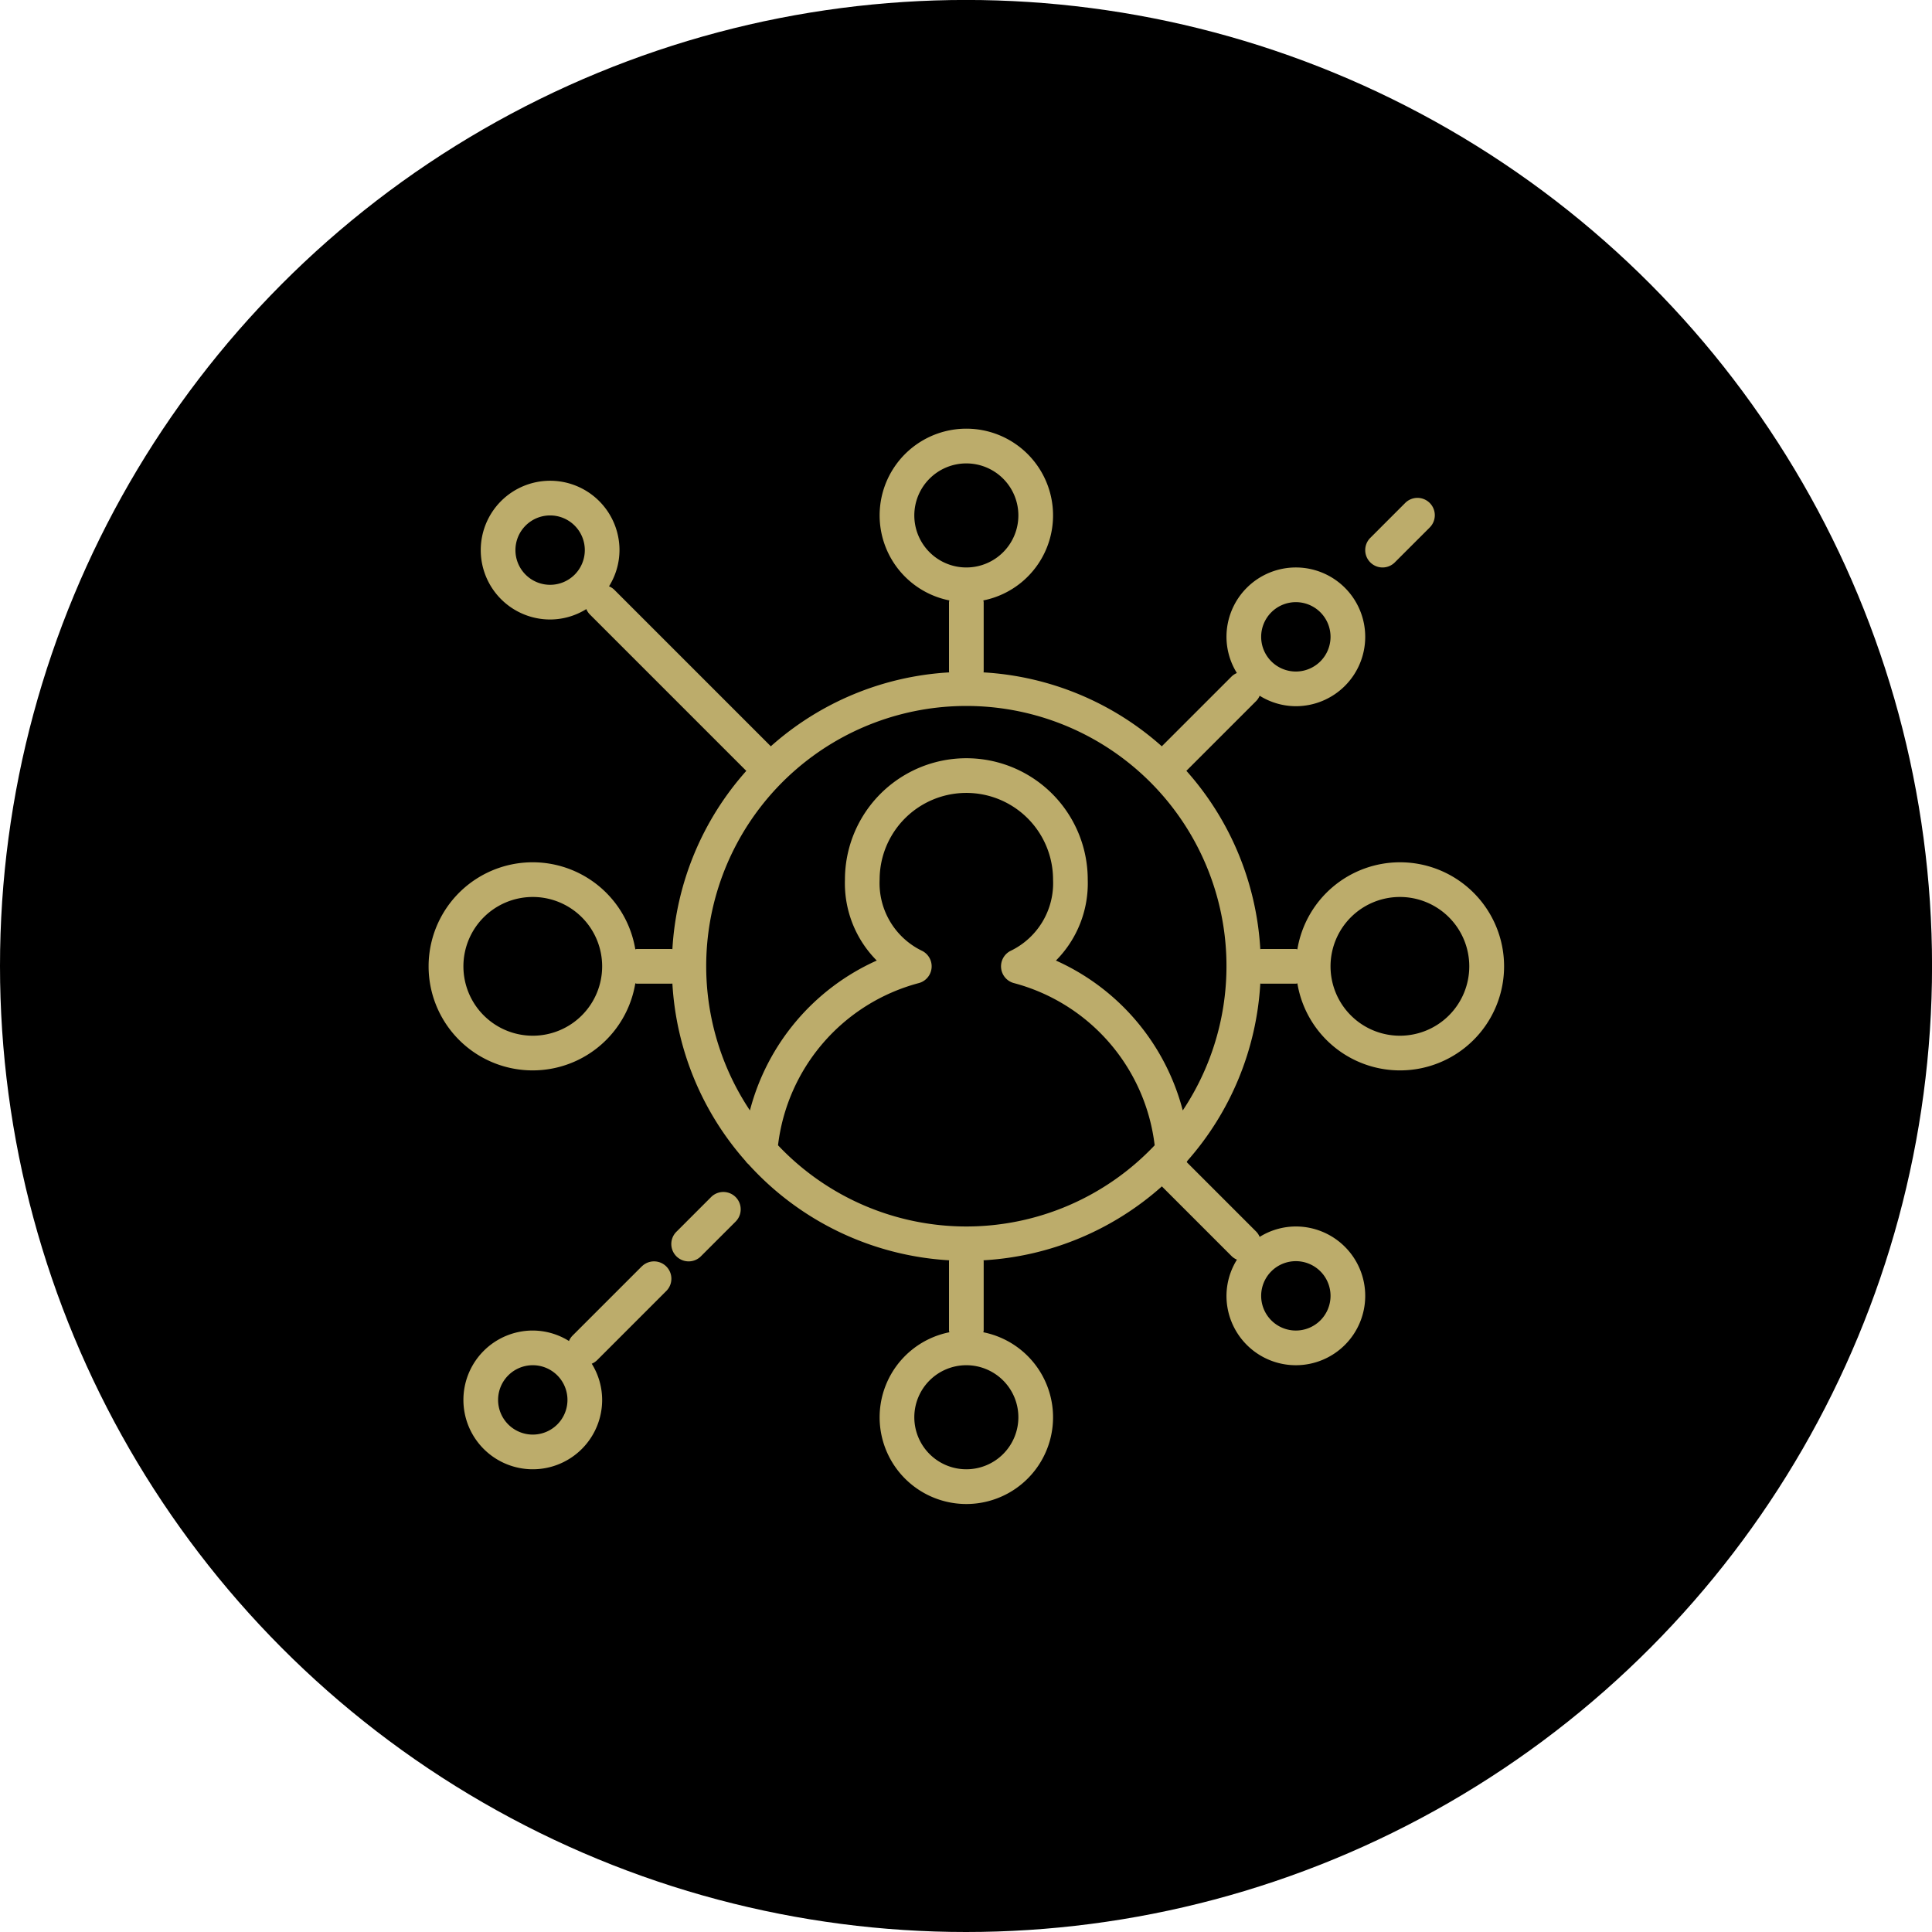 <?xml version="1.0" encoding="UTF-8" standalone="no"?>
<svg
   xmlns:dc="http://purl.org/dc/elements/1.1/"
   xmlns:cc="http://creativecommons.org/ns#"
   xmlns:rdf="http://www.w3.org/1999/02/22-rdf-syntax-ns#"
   xmlns:svg="http://www.w3.org/2000/svg"
   xmlns="http://www.w3.org/2000/svg"
   id="svg8"
   version="1.1"
   viewBox="0 0 42.333 42.333"
   height="42.333mm"
   width="42.333mm">
  <defs
     id="defs2" />
  <g
     transform="translate(-41.577,-197.682)"
     id="layer1">
    <circle
       r="21.167"
       cy="162.53"
       cx="90.525"
       id="path847"
       style="fill:#000000;fill-opacity:1;stroke:none;stroke-width:0.529;stroke-miterlimit:4;stroke-dasharray:none;paint-order:fill markers stroke" />
    <g
       transform="matrix(0.382,0,0,0.382,78.29,150.292)"
       id="g859"
       data-name="24-Education">
      <path
         id="path849"
         data-original="#000000"
         opacity="1"
         fill="#bcac6b"
         d="m 32,23 a 1.01,1.01 0 0 1 -0.326,-0.055 l -29,-10 a 1,1 0 0 1 0,-1.89 l 29,-10 a 1,1 0 0 1 0.652,0 l 29,10 a 1,1 0 0 1 0,1.89 l -29,10 A 1.01,1.01 0 0 1 32,23 Z M 6.067,12 32,20.942 57.933,12 32,3.058 Z" />
      <path
         id="path851"
         data-original="#000000"
         opacity="1"
         fill="#bcac6b"
         d="M 32,33 C 16.905,33 13.309,27.771 13.163,27.548 A 1.007,1.007 0 0 1 13,27 v -8 h 2 v 7.643 C 15.808,27.5 19.837,31 32,31 44.136,31 48.174,27.521 49,26.64 V 16 h 2 v 11 a 1.007,1.007 0 0 1 -0.163,0.548 C 50.691,27.771 47.1,33 32,33 Z M 59,12 h 2 v 8 h -2 z" />
      <path
         id="path853"
         data-original="#000000"
         opacity="1"
         fill="#bcac6b"
         d="m 61.255,31 h -2.51 a 2.748,2.748 0 0 1 -2.2,-1.066 2.6,2.6 0 0 1 -0.465,-2.258 l 2.977,-8.025 a 1,1 0 0 1 1.875,0 L 63.88,27.58 A 2.635,2.635 0 0 1 63.445,29.934 2.748,2.748 0 0 1 61.255,31 Z M 60,22.868 57.99,28.277 a 0.6,0.6 0 0 0 0.143,0.434 0.759,0.759 0 0 0 0.612,0.289 h 2.51 a 0.759,0.759 0 0 0 0.612,-0.289 0.6,0.6 0 0 0 0.112,-0.529 z M 16,36 h 44 v 2 H 16 Z m -4,0 h 2 v 2 H 12 Z M 26,56 H 5 A 5.274,5.274 0 0 1 0,50.5 v -9 A 5.274,5.274 0 0 1 5,36 h 4 v 2 H 5 a 3.283,3.283 0 0 0 -3,3.5 v 9 A 3.283,3.283 0 0 0 5,54 h 21 z m 15,-2 h 19 v 2 H 41 Z" />
      <path
         id="path855"
         data-original="#000000"
         opacity="1"
         fill="#bcac6b"
         d="M 60,56 A 4,4 0 0 1 56,52 V 40 a 4,4 0 0 1 8,0 v 12 a 4,4 0 0 1 -4,4 z m 0,-18 a 2,2 0 0 0 -2,2 v 12 a 2,2 0 0 0 4,0 V 40 A 2,2 0 0 0 60,38 Z M 38,63 A 1,1 0 0 1 37.553,62.9 L 32,60.118 26.447,62.9 A 1,1 0 0 1 25,62 V 50 h 2 v 10.382 l 4.553,-2.277 a 1,1 0 0 1 0.894,0 L 37,60.382 V 50 h 2 v 12 a 1,1 0 0 1 -1,1 z M 25,37 h 2 v 7 h -2 z m 12,0 h 2 v 7 h -2 z m -5,13 a 3,3 0 1 1 3,-3 3,3 0 0 1 -3,3 z m 0,-4 a 1,1 0 1 0 1,1 1,1 0 0 0 -1,-1 z" />
      <path
         id="path857"
         data-original="#000000"
         opacity="1"
         fill="#bcac6b"
         d="M 32,55 A 2.135,2.135 0 0 1 29.939,53.5 0.124,0.124 0 0 0 29.853,53.424 0.183,0.183 0 0 0 29.682,53.447 2.166,2.166 0 0 1 27.073,53.435 2.043,2.043 0 0 1 26.364,51.05 C 26.336,50.962 26.293,50.912 26.212,50.924 A 2.154,2.154 0 0 1 24.1,49.438 2.066,2.066 0 0 1 24.957,47.075 v -0.15 a 2.066,2.066 0 0 1 -0.857,-2.363 2.125,2.125 0 0 1 2.054,-1.488 0.386,0.386 0 0 1 0.068,0 0.158,0.158 0 0 0 0.135,-0.061 2.127,2.127 0 0 1 0.719,-2.45 2.175,2.175 0 0 1 2.611,-0.012 0.182,0.182 0 0 0 0.169,0.023 0.124,0.124 0 0 0 0.086,-0.076 2.167,2.167 0 0 1 4.122,0 0.124,0.124 0 0 0 0.086,0.076 0.186,0.186 0 0 0 0.171,-0.023 2.171,2.171 0 0 1 2.609,0.012 2.043,2.043 0 0 1 0.709,2.385 c 0.027,0.088 0.049,0.118 0.152,0.126 A 2.15,2.15 0 0 1 39.9,44.562 2.066,2.066 0 0 1 39.043,46.925 0.089,0.089 0 0 0 39,47 a 2.165,2.165 0 0 1 0.907,2.438 2.125,2.125 0 0 1 -2.054,1.488 h -0.068 a 0.158,0.158 0 0 0 -0.135,0.061 2.127,2.127 0 0 1 -0.719,2.45 2.175,2.175 0 0 1 -2.611,0.012 0.174,0.174 0 0 0 -0.169,-0.023 0.124,0.124 0 0 0 -0.086,0.076 A 2.135,2.135 0 0 1 32,55 Z m -2.209,-3.584 a 2.2,2.2 0 0 1 0.688,0.11 2.132,2.132 0 0 1 1.373,1.388 C 31.858,52.936 31.878,53 32,53 c 0.122,0 0.142,-0.064 0.148,-0.086 a 2.132,2.132 0 0 1 1.373,-1.388 2.195,2.195 0 0 1 1.983,0.314 0.175,0.175 0 0 0 0.221,0 2.326,2.326 0 0 1 0.3,-2.014 2.218,2.218 0 0 1 1.821,-0.9 A 0.138,0.138 0 0 0 38,48.84 c 0.011,-0.035 0.014,-0.054 -0.047,-0.093 a 2.079,2.079 0 0 1 0,-3.494 C 38.014,45.214 38.011,45.195 38,45.16 a 0.134,0.134 0 0 0 -0.154,-0.086 2.242,2.242 0 0 1 -1.821,-0.9 2.062,2.062 0 0 1 -0.259,-1.924 C 35.68,42.122 35.599,42.09 35.511,42.158 a 2.2,2.2 0 0 1 -1.985,0.314 2.132,2.132 0 0 1 -1.373,-1.388 C 32.142,41.064 32.122,41 32,41 c -0.122,0 -0.142,0.064 -0.148,0.086 a 2.132,2.132 0 0 1 -1.373,1.388 2.186,2.186 0 0 1 -1.979,-0.314 0.173,0.173 0 0 0 -0.221,0 2.326,2.326 0 0 1 -0.295,2.014 2.214,2.214 0 0 1 -1.821,0.9 0.129,0.129 0 0 0 -0.154,0.086 c -0.011,0.035 -0.014,0.054 0.047,0.093 a 2.079,2.079 0 0 1 0,3.494 c -0.061,0.039 -0.058,0.058 -0.047,0.093 0.024,0.079 0.09,0.087 0.154,0.086 a 2.281,2.281 0 0 1 1.821,0.9 2.062,2.062 0 0 1 0.259,1.924 c 0.087,0.129 0.167,0.159 0.255,0.092 a 2.19,2.19 0 0 1 1.293,-0.426 z M 8,56 H 7 A 3,3 0 0 1 4,53 V 39 a 3,3 0 0 1 3,-3 h 3 v 2 H 7 a 1,1 0 0 0 -1,1 v 14 a 1,1 0 0 0 1,1 h 1 z m 48,0 H 55 A 3,3 0 0 1 52,53 V 39 a 3,3 0 0 1 3,-3 h 3 v 2 h -3 a 1,1 0 0 0 -1,1 v 14 a 1,1 0 0 0 1,1 h 1 z" />
    </g>
    <circle
       style="fill:#000000;fill-opacity:1;stroke:none;stroke-width:0.529;stroke-miterlimit:4;stroke-dasharray:none;paint-order:fill markers stroke"
       id="path847-7"
       cx="62.744"
       cy="218.848"
       r="21.167" />
    <g
       transform="matrix(0.38,0,0,0.38,50.591,206.696)"
       id="g920">
      <path
         d="m 57,26 a 6,6 0 0 0 -5.912,5.018 C 51.057,31.018 51.031,31 51,31 h -2 c -0.018,0 -0.033,0.009 -0.05,0.01 A 16.906,16.906 0 0 0 44.685,20.722 c 0.007,-0.007 0.016,-0.008 0.022,-0.015 l 4,-4 A 0.97,0.97 0 0 0 48.913,16.396 3.962,3.962 0 0 0 51,17 a 4,4 0 1 0 -4,-4 3.962,3.962 0 0 0 0.6,2.087 0.97,0.97 0 0 0 -0.311,0.206 l -4,4 c -0.007,0.006 -0.008,0.015 -0.015,0.022 A 16.906,16.906 0 0 0 32.99,15.05 C 32.99,15.033 33,15.018 33,15 v -4 a 0.826,0.826 0 0 0 -0.02,-0.1 5,5 0 1 0 -1.96,0 A 0.826,0.826 0 0 0 31,11 v 4 c 0,0.018 0.009,0.033 0.01,0.05 a 16.906,16.906 0 0 0 -10.288,4.265 c -0.007,-0.007 -0.008,-0.016 -0.015,-0.022 l -9,-9 A 0.97,0.97 0 0 0 11.396,10.087 3.962,3.962 0 0 0 12,8 a 4,4 0 1 0 -4,4 3.962,3.962 0 0 0 2.087,-0.6 0.97,0.97 0 0 0 0.206,0.311 l 9,9 c 0.006,0.007 0.015,0.008 0.022,0.015 A 16.906,16.906 0 0 0 15.05,31.01 C 15.033,31.01 15.018,31 15,31 h -2 c -0.031,0 -0.057,0.015 -0.088,0.018 a 6,6 0 1 0 0,1.964 C 12.943,32.982 12.969,33 13,33 h 2 c 0.018,0 0.033,-0.009 0.05,-0.01 a 16.9,16.9 0 0 0 4.209,10.226 0.929,0.929 0 0 0 0.173,0.192 16.942,16.942 0 0 0 11.578,5.542 C 31.01,48.967 31,48.982 31,49 v 4 a 0.826,0.826 0 0 0 0.02,0.1 5,5 0 1 0 1.96,0 A 0.826,0.826 0 0 0 33,53 v -4 c 0,-0.018 -0.009,-0.033 -0.01,-0.05 a 16.906,16.906 0 0 0 10.288,-4.265 c 0.007,0.007 0.008,0.016 0.015,0.022 l 4,4 A 0.97,0.97 0 0 0 47.604,48.913 3.962,3.962 0 0 0 47,51 a 4,4 0 1 0 4,-4 3.962,3.962 0 0 0 -2.087,0.6 0.97,0.97 0 0 0 -0.206,-0.311 l -4,-4 c 0.017,-0.022 0.023,-0.05 0.038,-0.074 A 16.9,16.9 0 0 0 48.95,32.99 c 0.017,0 0.032,0.01 0.05,0.01 h 2 c 0.031,0 0.057,-0.015 0.088,-0.018 A 6,6 0 1 0 57,26 Z M 51,11 a 2,2 0 1 1 -2,2 2,2 0 0 1 2,-2 z M 8,10 A 2,2 0 1 1 10,8 2,2 0 0 1 8,10 Z M 7,36 a 4,4 0 1 1 4,-4 4,4 0 0 1 -4,4 z m 44,13 a 2,2 0 1 1 -2,2 2,2 0 0 1 2,-2 z M 29,6 a 3,3 0 1 1 3,3 3,3 0 0 1 -3,-3 z m 6,52 a 3,3 0 1 1 -3,-3 3,3 0 0 1 3,3 z M 32,47 A 14.943,14.943 0 0 1 21.141,42.318 11.024,11.024 0 0 1 29.23,32.973 1,1 0 0 0 29.462,31.113 4.331,4.331 0 0 1 27,27 a 5,5 0 0 1 10,0 4.331,4.331 0 0 1 -2.462,4.113 1,1 0 0 0 0.232,1.86 11.024,11.024 0 0 1 8.089,9.345 A 14.943,14.943 0 0 1 32,47 Z M 44.479,40.309 A 13.083,13.083 0 0 0 37.166,31.666 6.317,6.317 0 0 0 39,27 a 7,7 0 0 0 -14,0 6.317,6.317 0 0 0 1.834,4.666 13.083,13.083 0 0 0 -7.313,8.643 15,15 0 1 1 24.958,0 z M 57,36 a 4,4 0 1 1 4,-4 4,4 0 0 1 -4,4 z m -43.707,13.293 -4,4 A 0.97,0.97 0 0 0 9.087,53.604 3.962,3.962 0 0 0 7,53 a 4,4 0 1 0 4,4 3.962,3.962 0 0 0 -0.6,-2.087 0.97,0.97 0 0 0 0.311,-0.206 l 4,-4 A 1,1 0 0 0 13.297,49.293 Z M 7,59 a 2,2 0 1 1 2,-2 2,2 0 0 1 -2,2 z"
         fill="#bcac6b"
         opacity="1"
         data-original="#000000"
         id="path916" />
      <path
         d="m 17.293,45.293 -2,2 a 1,1 0 1 0 1.414,1.414 l 2,-2 A 1,1 0 0 0 17.293,45.293 Z M 56,9 a 1,1 0 0 0 0.707,-0.293 l 2,-2 A 1,1 0 1 0 57.293,5.293 l -2,2 A 1,1 0 0 0 56,9 Z"
         fill="#bcac6b"
         opacity="1"
         data-original="#000000"
         id="path918" />
    </g>
    <circle
       r="21.167"
       cy="217.903"
       cx="121.519"
       id="path847-7-0"
       style="fill:#000000;fill-opacity:1;stroke:none;stroke-width:0.529;stroke-miterlimit:4;stroke-dasharray:none;paint-order:fill markers stroke" />
    <g
       transform="matrix(0.202,0,0,0.202,108.572,204.956)"
       id="g954">
      <path
         d="m 33.686,73.947 h 60.628 a 1.5,1.5 0 0 0 1.5,-1.5 v -7.028 a 12.476,12.476 0 0 0 -7.1,-11.239 9.086,9.086 0 1 0 -10.754,0 12.526,12.526 0 0 0 -6.175,6.55 9.44,9.44 0 0 0 -2.894,-2.4 7.282,7.282 0 1 0 -9.789,0 9.441,9.441 0 0 0 -2.866,2.364 12.523,12.523 0 0 0 -6.2,-6.621 9.086,9.086 0 1 0 -10.754,0 12.476,12.476 0 0 0 -7.1,11.239 v 7.135 a 1.5,1.5 0 0 0 1.504,1.5 z M 77.254,46.873 a 6.086,6.086 0 1 1 6.23,6.079 c -0.048,0 -0.095,-0.008 -0.144,-0.008 -0.049,0 -0.1,0.007 -0.145,0.008 a 6.09,6.09 0 0 1 -5.941,-6.079 z m -3.389,18.546 a 9.481,9.481 0 0 1 9.33,-9.467 c 0.049,0 0.1,0.007 0.145,0.007 0.045,0 0.1,-0.007 0.144,-0.007 a 9.48,9.48 0 0 1 9.33,9.467 v 5.528 H 73.865 Z M 64,48.673 a 4.277,4.277 0 0 1 0.106,8.553 H 63.894 A 4.277,4.277 0 0 1 64,48.673 Z m -0.488,11.553 h 0.276 c 0.071,0 0.14,0.01 0.212,0.01 0.072,0 0.141,-0.008 0.212,-0.01 h 0.275 a 6.384,6.384 0 0 1 6.378,6.374 v 4.344 H 57.135 V 66.6 a 6.383,6.383 0 0 1 6.377,-6.374 z M 38.574,46.766 a 6.086,6.086 0 1 1 6.231,6.078 c -0.049,0 -0.1,-0.007 -0.145,-0.007 -0.045,0 -0.1,0.007 -0.144,0.007 a 6.09,6.09 0 0 1 -5.942,-6.078 z m -3.388,18.546 a 9.482,9.482 0 0 1 9.33,-9.468 c 0.048,0 0.095,0.008 0.144,0.008 0.049,0 0.1,-0.007 0.145,-0.008 a 9.482,9.482 0 0 1 9.33,9.468 v 5.635 H 35.186 Z"
         fill="#bcac6b"
         opacity="1"
         data-original="#000000"
         id="path948" />
      <path
         d="m 55.089,36.414 0.031,0.025 c 4.319,3.35 6.738,5.027 9.147,5.027 2.409,0 4.826,-1.691 9.134,-5.075 l 0.021,-0.017 c 11.334,-8.916 10.64,-17.662 9.815,-21.01 A 12.241,12.241 0 0 0 73.937,5.97 C 70.282,5.291 66.743,6.67 63.993,9.761 60.861,6.546 57.025,5.206 53.241,6.068 a 11.8,11.8 0 0 0 -8.559,9.163 C 43.935,18.593 43.461,27.38 55.089,36.414 Z M 47.607,15.88 a 8.8,8.8 0 0 1 6.3,-6.887 c 3.124,-0.711 6.391,0.763 8.966,4.041 a 1.481,1.481 0 0 0 1.224,0.572 1.5,1.5 0 0 0 1.187,-0.642 c 2.2,-3.167 5.08,-4.6 8.106,-4.045 3.241,0.6 6.029,3.478 6.937,7.163 1.45,5.884 -1.747,12.424 -8.77,17.944 l -0.02,0.016 c -3.817,3 -5.722,4.441 -7.265,4.444 h -0.005 c -1.536,0 -3.451,-1.428 -7.278,-4.4 L 56.958,34.061 C 46.653,26.075 46.986,18.686 47.607,15.88 Z"
         fill="#bcac6b"
         opacity="1"
         data-original="#000000"
         id="path950" />
      <path
         d="m 61.036,28.217 a 1.5,1.5 0 0 0 2.121,0 L 70.88,20.494 A 1.5,1.5 0 1 0 68.759,18.373 L 62.1,25.035 59.244,22.179 A 1.501,1.501 0 1 0 57.12,24.3 Z M 50.521,90.979 45.38,88.705 31.28,75.885 c -0.035,-0.032 -0.074,-0.059 -0.109,-0.09 a 7.053,7.053 0 0 0 -0.42,-0.342 L 30.714,75.428 A 6.491,6.491 0 0 0 26.3,74.21 L 24.659,58.555 a 6.567,6.567 0 0 0 -13.1,0.686 v 25.831 a 16.107,16.107 0 0 0 5.32,11.95 L 28.625,107.6 a 7.7,7.7 0 0 1 2.548,5.72 v 7.38 a 1.5,1.5 0 0 0 1.5,1.5 h 25.346 a 1.5,1.5 0 0 0 1.5,-1.5 V 104.776 A 15.073,15.073 0 0 0 50.521,90.979 Z m 6,28.218 H 34.173 v -5.877 a 10.7,10.7 0 0 0 -3.542,-7.951 L 18.888,94.794 A 13.107,13.107 0 0 1 14.56,85.072 V 59.241 a 3.567,3.567 0 0 1 7.115,-0.374 l 1.71,16.341 a 6.61,6.61 0 0 0 -1.164,0.939 6.531,6.531 0 0 0 0.095,9.239 l 13.035,12.765 a 1.5,1.5 0 1 0 2.1,-2.142 L 24.415,83.242 a 3.53,3.53 0 0 1 1.641,-5.955 c 0.093,-0.023 0.187,-0.035 0.281,-0.05 0.094,-0.015 0.192,-0.028 0.288,-0.035 0.096,-0.007 0.2,-0.012 0.308,-0.01 0.108,0.002 0.181,0.009 0.271,0.017 a 3.641,3.641 0 0 1 0.415,0.061 3.57,3.57 0 0 1 0.388,0.1 c 0.082,0.027 0.162,0.064 0.242,0.1 a 3.628,3.628 0 0 1 0.333,0.16 3.1,3.1 0 0 1 0.193,0.111 3.609,3.609 0 0 1 0.491,0.365 l 14.28,12.988 c 0.008,0.007 0.018,0.008 0.025,0.015 a 1.529,1.529 0 0 0 0.373,0.244 l 5.368,2.373 a 12.075,12.075 0 0 1 7.207,11.052 z M 114.519,54.6 a 6.571,6.571 0 0 0 -11.178,3.959 L 101.7,74.21 a 6.5,6.5 0 0 0 -4.986,1.676 L 82.62,88.705 77.481,90.978 a 15.075,15.075 0 0 0 -9,13.8 V 120.7 a 1.5,1.5 0 0 0 1.5,1.5 h 25.346 a 1.5,1.5 0 0 0 1.5,-1.5 v -7.38 a 7.7,7.7 0 0 1 2.55,-5.722 L 111.12,97.022 a 16.107,16.107 0 0 0 5.32,-11.95 V 59.241 A 6.523,6.523 0 0 0 114.519,54.6 Z m -1.079,30.472 a 13.107,13.107 0 0 1 -4.328,9.722 l -11.741,10.573 a 10.706,10.706 0 0 0 -3.544,7.953 v 5.88 H 71.481 v -14.424 a 12.075,12.075 0 0 1 7.21,-11.053 l 5.365,-2.372 a 1.523,1.523 0 0 0 0.372,-0.244 c 0.008,-0.006 0.018,-0.008 0.026,-0.015 l 3.8,-3.456 10.48,-9.531 0.024,-0.018 a 3.647,3.647 0 0 1 0.465,-0.347 c 0.064,-0.04 0.13,-0.077 0.2,-0.113 a 3.645,3.645 0 0 1 0.334,-0.16 c 0.079,-0.033 0.156,-0.068 0.237,-0.095 a 3.591,3.591 0 0 1 0.453,-0.118 c 0.11,-0.021 0.222,-0.033 0.334,-0.044 0.112,-0.011 0.2,-0.018 0.3,-0.019 0.1,-0.001 0.193,0 0.29,0.01 0.097,0.01 0.208,0.021 0.311,0.038 0.088,0.014 0.177,0.025 0.264,0.046 a 3.531,3.531 0 0 1 1.644,5.958 L 90.55,96.009 a 1.5,1.5 0 1 0 2.1,2.142 l 13.034,-12.764 a 6.531,6.531 0 0 0 0.1,-9.24 6.61,6.61 0 0 0 -1.164,-0.939 l 1.71,-16.341 a 3.567,3.567 0 0 1 7.115,0.374 z"
         fill="#bcac6b"
         opacity="1"
         data-original="#000000"
         id="path952" />
    </g>
  </g>
</svg>
